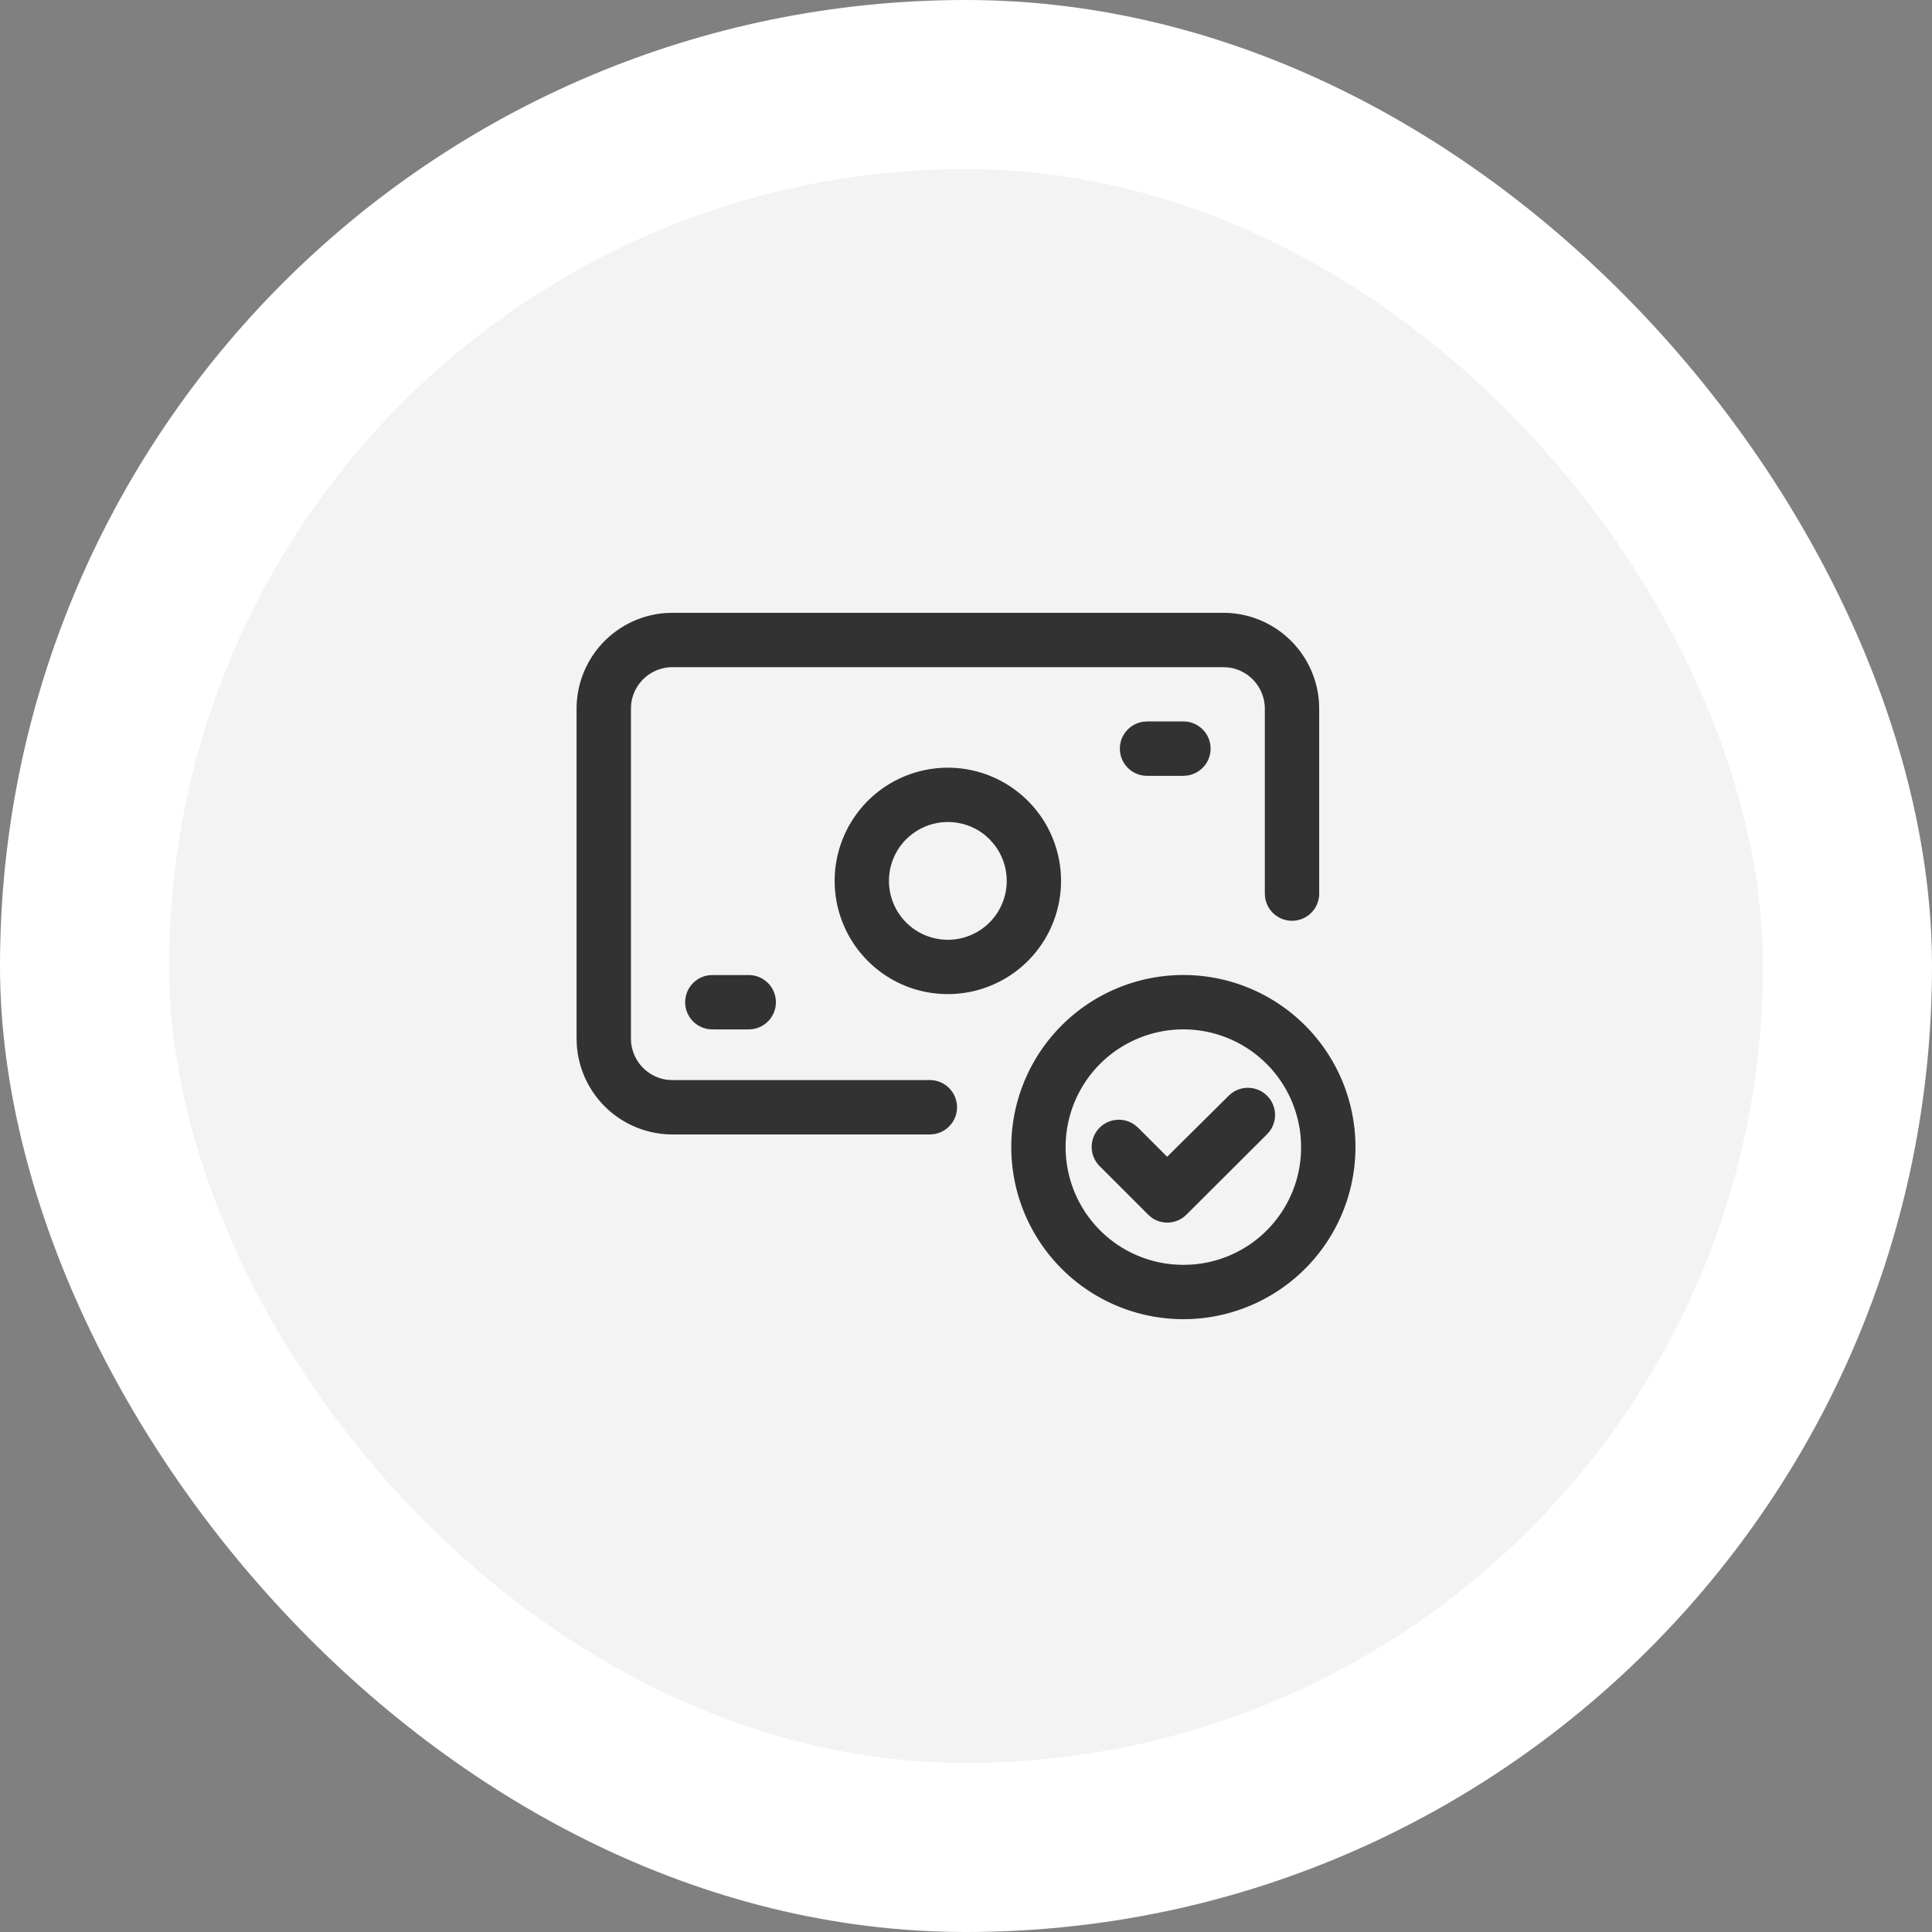 <svg id="Transparent" xmlns="http://www.w3.org/2000/svg" width="80" height="80" viewBox="0 0 80 80">
  <rect x="0" y="0" width="80" height="80" fill="#808080" stroke="none"/>
  <rect id="Rectangle" width="80" height="80" rx="40" fill="#fff"/>
  <g id="Color" transform="translate(4 4)">
    <rect id="Rectangle-2" data-name="Rectangle" width="66" height="66" rx="33" transform="translate(3 3)" fill="#f3f3f4"/>
  </g>
  <g id="Icon_top_5" data-name="Icon/top 5" transform="translate(22 22)">
    <g id="Money_Banknote_Checkmark" data-name="Money, Banknote, Checkmark">
      <path id="Path" d="M0,0H36V36H0Z" fill="none"/>
      <path id="Combined_Shape" data-name="Combined Shape" d="M24.8,29.242a7.126,7.126,0,1,1,.652,0l-.325.008ZM20.25,22.125a4.874,4.874,0,0,0,4.6,4.867l.277.008.277-.008a4.863,4.863,0,0,0,4.59-4.59L30,22.125a4.875,4.875,0,1,0-9.75,0Zm3.54,2.9-.126-.109-2-2a1.124,1.124,0,0,1,1.463-1.7l.127.108,1.2,1.2L27,20a1.125,1.125,0,0,1,1.7,1.465l-.109.126L25.254,24.92a1.125,1.125,0,0,1-1.465.109ZM3.974,21.6A3.973,3.973,0,0,1,.008,17.877L0,17.626V3.974A3.973,3.973,0,0,1,3.723.008L3.974,0h22.8a3.973,3.973,0,0,1,3.968,3.723l.008.251v7.65a1.125,1.125,0,0,1-2.24.153l-.011-.153V3.974A1.724,1.724,0,0,0,26.964,2.26l-.189-.009H3.974A1.723,1.723,0,0,0,2.26,3.787l-.009.188V17.626A1.723,1.723,0,0,0,3.787,19.34l.188.009h10.65a1.125,1.125,0,0,1,.153,2.24l-.153.011Zm1.651-4.35a1.125,1.125,0,0,1-.153-2.24L5.625,15h1.5a1.125,1.125,0,0,1,.153,2.24l-.153.011Zm6.434-2.835a4.687,4.687,0,1,1,3.316,1.373A4.658,4.658,0,0,1,12.06,14.415Zm1.59-5.038a2.438,2.438,0,1,0,3.606.174L17.1,9.377l-.174-.159a2.44,2.44,0,0,0-3.274.159ZM23.625,6.75a1.125,1.125,0,0,1-.153-2.24l.153-.011h1.5a1.125,1.125,0,0,1,.153,2.24l-.153.011Z" transform="translate(1.875 3.375)" fill="#323232"/>
    </g>
  </g>
</svg>
